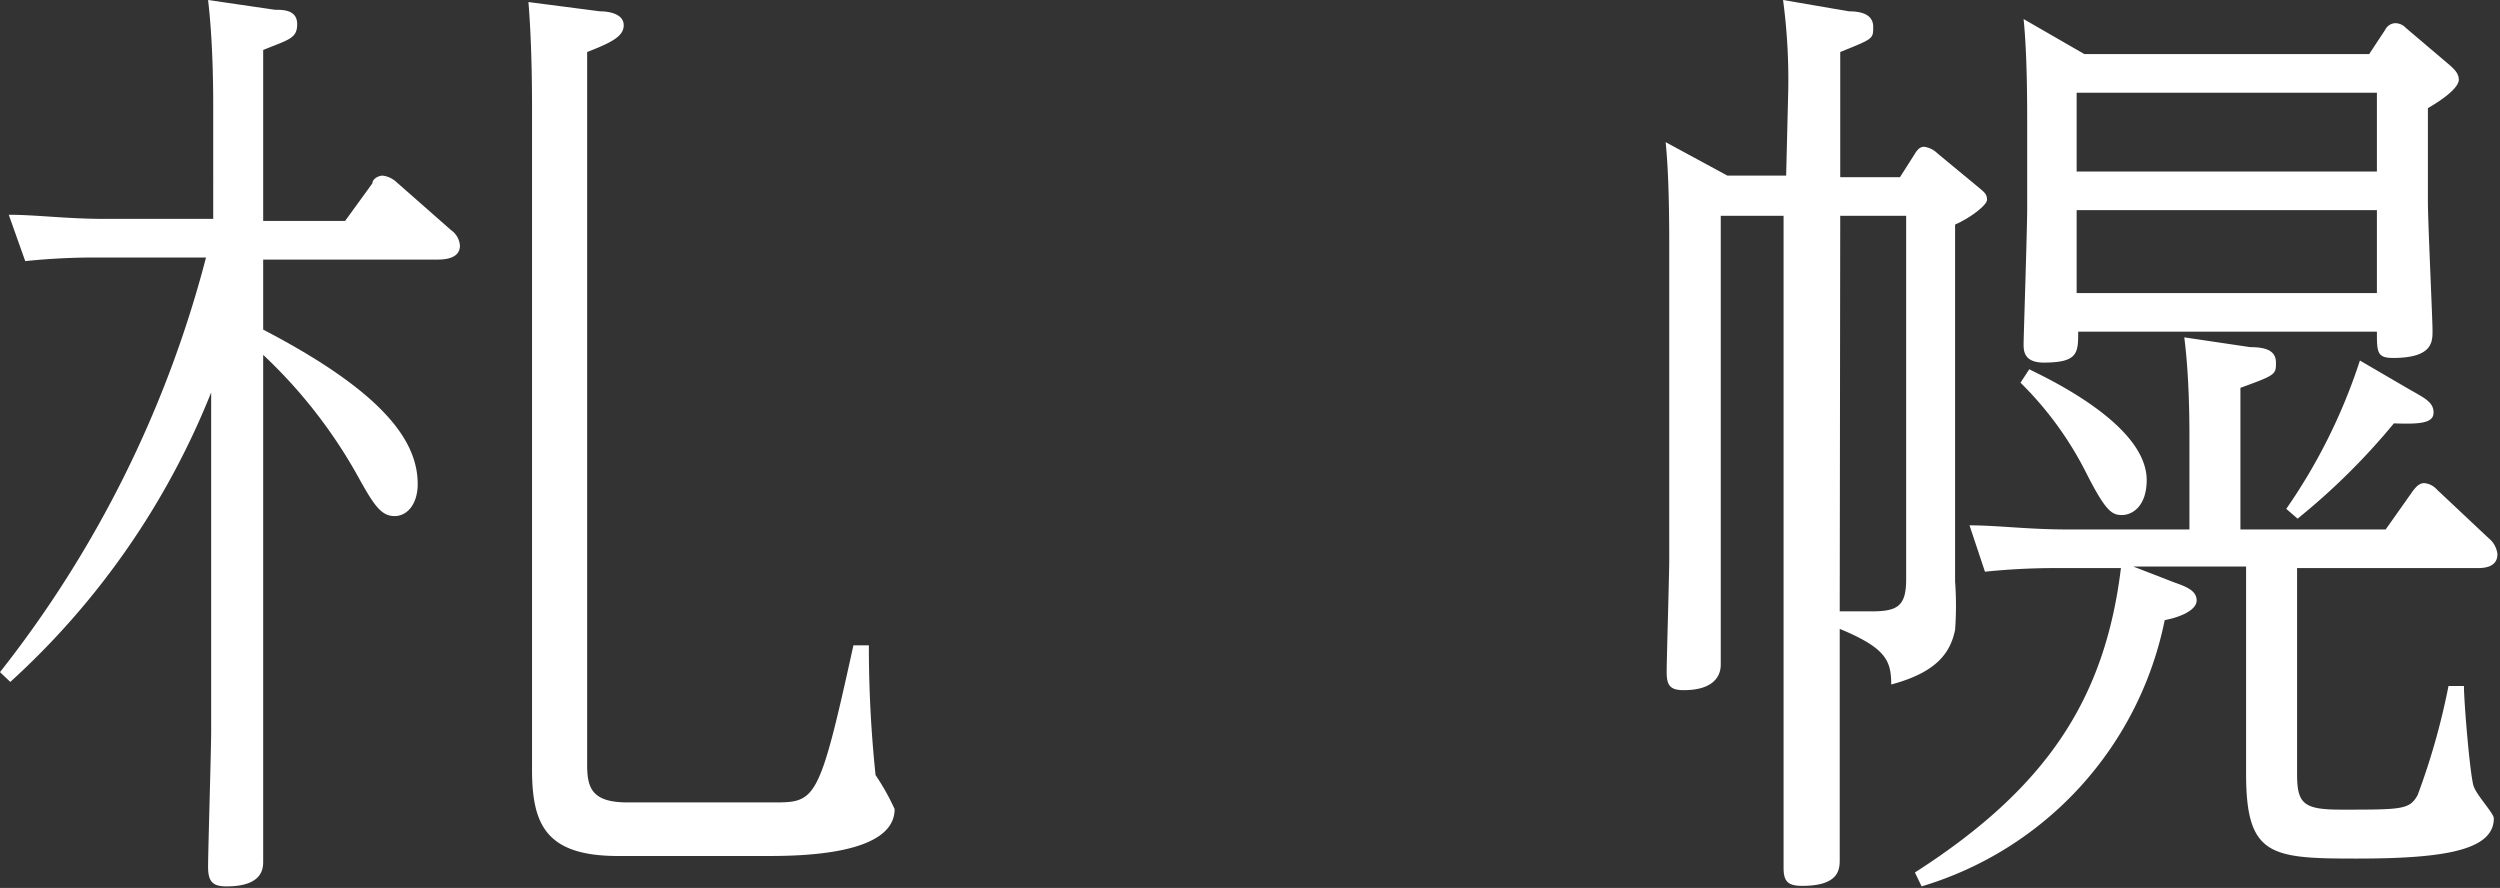<svg xmlns="http://www.w3.org/2000/svg" viewBox="0 0 48.54 17.24"><rect x="0" y="0" width="48.54" height="17.24" fill="#333333" stroke="none"/><defs><style>.cls-1{fill:#fff;}</style></defs><title>sapporo</title><g id="レイヤー_2" data-name="レイヤー 2"><g id="レイヤー_1-2" data-name="レイヤー 1"><path class="cls-1" d="M0,13.05A21.89,21.89,0,0,0,4,5H1.89a12.81,12.81,0,0,0-1.4.07l-.32-.9c.54,0,1.12.08,1.87.08h2.1V2.1c0-.28,0-1.26-.1-2.1l1.3.19c.16,0,.43,0,.43.28s-.17.3-.66.5V4.29H6.7l.53-.73c0-.08.11-.15.2-.15a.48.48,0,0,1,.25.11l1.08.95a.4.4,0,0,1,.17.3c0,.27-.34.27-.45.27H5.11V6.4c2.42,1.26,3,2.21,3,3,0,.37-.19.62-.45.62s-.4-.21-.71-.77A9.68,9.68,0,0,0,5.11,6.89v7.26c0,.42,0,2.19,0,2.57,0,.13,0,.49-.71.49-.26,0-.36-.08-.36-.38s.06-2.26.06-2.64V7.62a15.21,15.21,0,0,1-3.9,5.62ZM11.65.22c.2,0,.46.06.46.27s-.22.33-.71.52V14.85c0,.46.1.73.79.73H15c.84,0,.9,0,1.57-3.05h.3A23.92,23.92,0,0,0,17,15.05a4.38,4.38,0,0,1,.37.66c0,.91-1.91.91-2.51.91H12c-1.4,0-1.67-.61-1.67-1.68V2.13c0-.28,0-1.25-.07-2.09Z"/><path class="cls-1" d="M34.72,1.78A11.65,11.65,0,0,0,34.62,0L35.9.22c.24,0,.47.06.47.3s0,.23-.64.49V3.44h1.16L37.17,3c.06-.1.11-.15.19-.15a.46.46,0,0,1,.26.13l.81.67c.11.09.15.13.15.23s-.32.35-.62.48v6.93a6.43,6.43,0,0,1,0,.94c-.09.43-.34.82-1.24,1.06,0-.47-.11-.71-1-1.08v2c0,.39,0,2.08,0,2.47,0,.19,0,.52-.73.52-.28,0-.36-.09-.36-.35,0-.43,0-2.27,0-2.64V4.19H33.41V10.9c0,.31,0,1.92,0,2s0,.5-.72.5c-.26,0-.33-.09-.33-.35s.05-1.88.05-2.19v-6c0-.45,0-1.43-.07-2.1l1.2.65h1.14Zm1,10.09.62,0c.5,0,.67-.1.67-.62V4.19H35.73Zm6.5-.56c.26.09.43.17.43.35s-.3.32-.62.38a6.8,6.8,0,0,1-4.72,5.17l-.13-.27c2.56-1.64,3.69-3.37,4-5.91H40a13.34,13.34,0,0,0-1.46.07l-.3-.9c.54,0,1.14.08,1.89.08h2.38V8.5c0-.26,0-1.18-.1-1.95l1.28.19c.31,0,.5.07.5.3s0,.24-.69.49v2.75h2.82l.53-.75c.07-.09.13-.15.22-.15a.38.38,0,0,1,.25.13l1,.94a.46.46,0,0,1,.17.31c0,.27-.29.27-.4.27H44.6v4c0,.58.13.69.86.69,1.18,0,1.32,0,1.48-.28a13.51,13.51,0,0,0,.6-2.12l.3,0c0,.32.12,1.76.19,1.95s.39.52.39.62c0,.63-1,.78-2.67.78s-2.14-.05-2.14-1.65V11H41.42ZM39.4,7.17c.34.17,2.28,1.07,2.28,2.15,0,.51-.28.68-.48.68s-.32-.08-.7-.83a6.68,6.68,0,0,0-1.27-1.74ZM46,1.05l.31-.47a.23.23,0,0,1,.19-.13.28.28,0,0,1,.21.09l.86.73c.11.1.17.17.17.28s-.17.3-.6.55V3.91c0,.4.09,2.29.09,2.51s0,.53-.77.53c-.31,0-.31-.12-.31-.51H40.35c0,.41,0,.6-.67.6-.39,0-.39-.24-.39-.36s.07-2.22.07-2.64V2.47c0-.47,0-1.42-.07-2.1l1.18.68Zm-5.68.75V3.33h5.83V1.8Zm0,2.28V5.69h5.83V4.08Zm6.46,3.48c.3.17.47.25.47.45s-.24.23-.77.21a13,13,0,0,1-1.87,1.85l-.22-.19A11,11,0,0,0,45.82,7Z"/></g></g></svg>